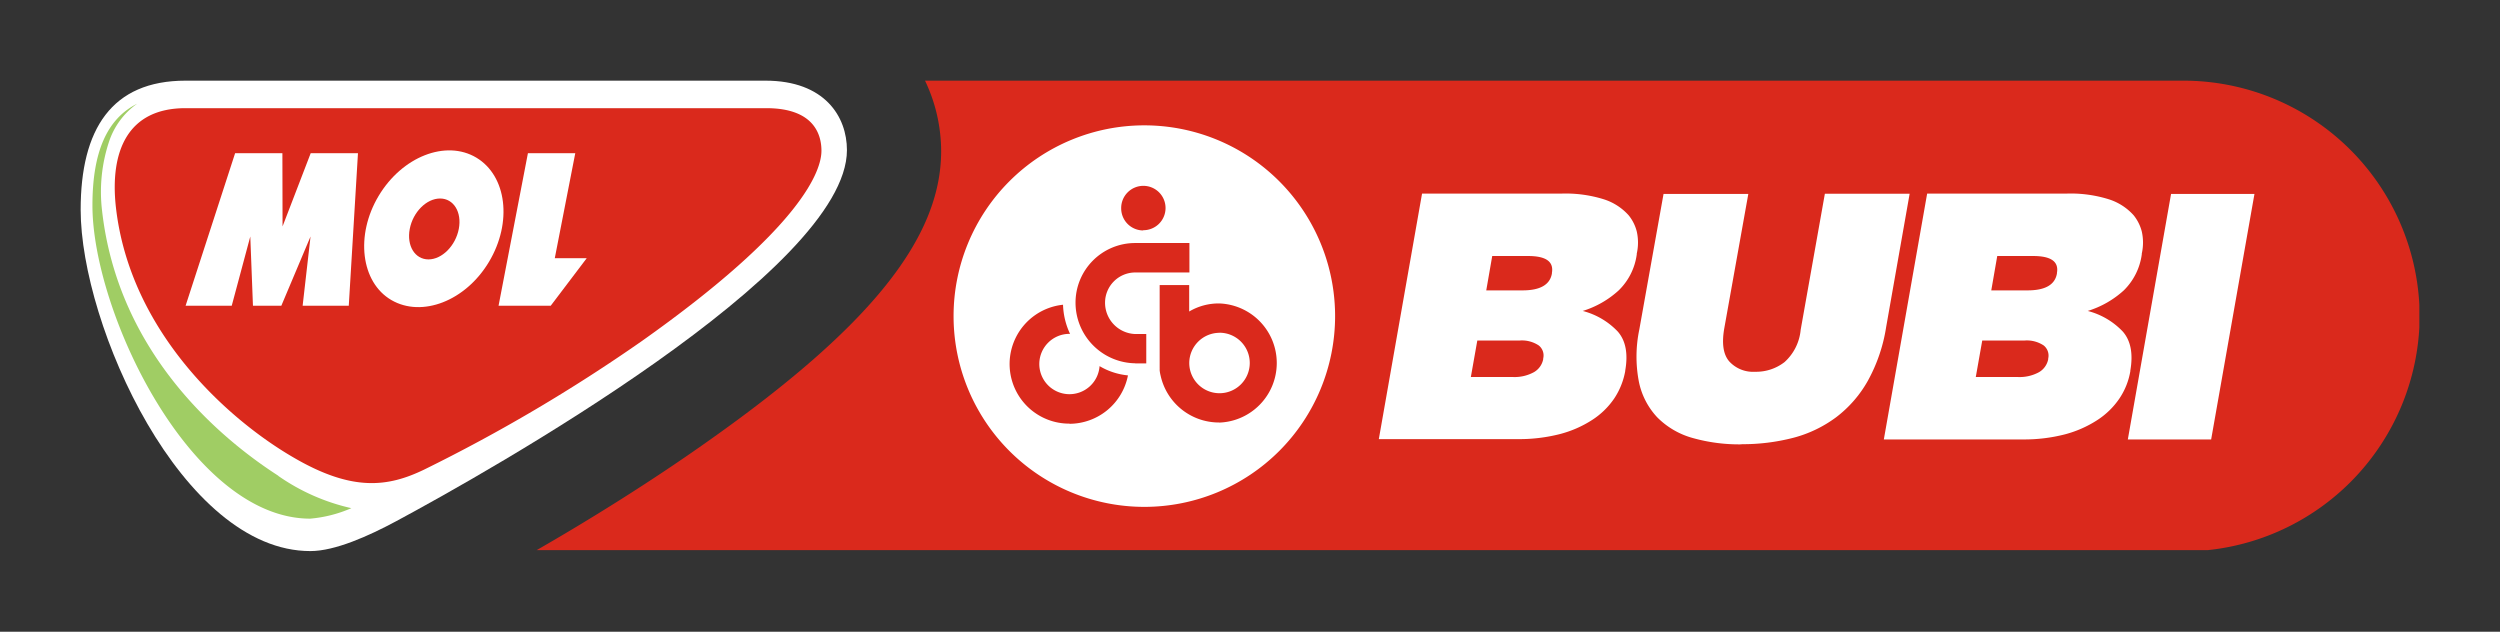<?xml version="1.0" encoding="UTF-8" standalone="no"?>
<svg
   xmlns:dc="http://purl.org/dc/elements/1.1/"
   xmlns:cc="http://creativecommons.org/ns#"
   xmlns:rdf="http://www.w3.org/1999/02/22-rdf-syntax-ns#"
   xmlns:svg="http://www.w3.org/2000/svg"
   xmlns="http://www.w3.org/2000/svg"
   id="Réteg_1"
   data-name="Réteg 1"
   viewBox="0 0 309.94 78.32"
   version="1.1"
   width="309.94"
   height="78.32">
  <rect x="0" y="0" width="309.94" height="78.32" fill="#333333" stroke="none"/>
  <defs
     id="defs4">
    <style
       id="style2">.cls-1{fill:#fff;}.cls-2{fill:#da291c;}.cls-3{fill:#a0cd64;}</style>
  </defs>
  <title
     id="title6">BKK_MOL_BubiRajztábla 11</title>
  <path
     class="cls-1"
     d="m 94.9,10 c 7.36,0 10.1,4.47 10.1,8.61 0,14.88 -44.49,39.89 -55.87,46 -3.42,1.84 -7.6,3.71 -10.64,3.71 C 22.57,68.35 10,40.33 10,26 10,16 13.85,10 23,10 Z"
     id="path8" />
  <path
     class="cls-2"
     d="M 36.36,56.7 C 28.58,52.19 16.1,41.34 14.36,25.61 13.63,18.83 15.77,13.41 23,13.41 h 72 c 5.95,0 6.84,3.31 6.84,5.28 0,2.36 -2.18,9.38 -22.29,23.61 A 205.49,205.49 0 0 1 52.56,58.23 C 48.11,60.37 43.7,61 36.36,56.7"
     id="path10" />
  <path
     class="cls-3"
     d="M 34.53,59 C 27.2,54.28 14.62,43.7 12.65,26.09 A 19.73,19.73 0 0 1 13.5,17.62 9.36,9.36 0 0 1 17,12.86 c -3.75,1.88 -5.54,6 -5.54,12.61 0,13.25 12.23,38.83 27,38.83 A 16.24,16.24 0 0 0 43.56,63 25.66,25.66 0 0 1 34.5,59"
     id="path12" />
  <polygon
     class="cls-1"
     points="25.01,8.99 19.15,8.99 13.01,27.9 18.73,27.9 21.03,19.32 21.36,27.9 24.88,27.9 28.5,19.32 27.52,27.9 33.24,27.9 34.38,8.99 28.52,8.99 25.03,18.07 "
     id="polygon14"
     transform="translate(10,10)" />
  <path
     class="cls-1"
     d="m 59.05,19.54 c -3.78,-2.25 -9.2,-0.12 -12.11,4.75 -2.91,4.87 -2.2,10.71 1.58,12.91 3.78,2.2 9.2,0.13 12.11,-4.75 2.91,-4.88 2.2,-10.65 -1.58,-12.91 m -2.17,8.84 c -0.4,2.09 -2.08,3.78 -3.76,3.78 -1.68,0 -2.72,-1.69 -2.32,-3.78 0.4,-2.09 2.08,-3.77 3.76,-3.77 1.68,0 2.72,1.69 2.32,3.77"
     id="path16" />
  <polygon
     class="cls-1"
     points="58.78,22.01 61.32,8.99 55.45,8.99 51.81,27.9 58.28,27.9 62.74,22.01 "
     id="polygon18"
     transform="translate(10,10)" />
  <path
     class="cls-2"
     d="m 114.68,10 a 20.31,20.31 0 0 1 2,8.74 c 0,10.79 -8.82,21.74 -28.6,35.74 C 80.74,59.7 73,64.49 66.54,68.2 h 207.2 a 29.32,29.32 0 0 0 26.2,-27.6 V 37.77 A 29.3,29.3 0 0 0 270.72,10 Z"
     id="path20" />
  <path
     class="cls-1"
     d="m 176.3,24 h 17.31 a 15.84,15.84 0 0 1 5.2,0.7 6.94,6.94 0 0 1 3.11,2 5.18,5.18 0 0 1 1,2 6.23,6.23 0 0 1 0,2.74 v 0.09 a 7.62,7.62 0 0 1 -2.24,4.47 11.68,11.68 0 0 1 -4.46,2.55 9.15,9.15 0 0 1 4.35,2.56 q 1.47,1.69 0.92,4.83 V 46 a 9,9 0 0 1 -1.35,3.38 9.53,9.53 0 0 1 -2.73,2.67 13.71,13.71 0 0 1 -4,1.76 20.34,20.34 0 0 1 -5.26,0.63 h -17.21 z m 11.23,22.74 a 5,5 0 0 0 2.64,-0.6 2.37,2.37 0 0 0 1.15,-1.61 v -0.09 a 1.58,1.58 0 0 0 -0.55,-1.61 3.75,3.75 0 0 0 -2.41,-0.61 h -5.21 l -0.8,4.52 z M 188.77,36 c 2.17,0 3.39,-0.7 3.63,-2.09 v -0.08 c 0.24,-1.4 -0.74,-2.09 -2.95,-2.09 H 185 L 184.26,36 Z"
     id="path22" />
  <path
     class="cls-1"
     d="m 215.91,55.09 a 21.32,21.32 0 0 1 -6.1,-0.8 9.91,9.91 0 0 1 -4.35,-2.55 9.08,9.08 0 0 1 -2.28,-4.43 16.45,16.45 0 0 1 0.06,-6.48 l 3,-16.79 h 10.51 l -2.98,16.66 c -0.33,1.88 -0.13,3.25 0.62,4.11 a 4,4 0 0 0 3.2,1.28 5.74,5.74 0 0 0 3.65,-1.2 6.14,6.14 0 0 0 2,-4 l 3,-16.87 h 10.51 l -2.92,16.57 a 20.08,20.08 0 0 1 -2.28,6.65 14.67,14.67 0 0 1 -3.9,4.48 15.43,15.43 0 0 1 -5.3,2.55 25,25 0 0 1 -6.44,0.8"
     id="path24" />
  <path
     class="cls-1"
     d="m 238.92,24 h 17.31 a 15.77,15.77 0 0 1 5.19,0.7 6.94,6.94 0 0 1 3.11,2 5.33,5.33 0 0 1 1,2 6.25,6.25 0 0 1 0,2.74 v 0.09 a 7.67,7.67 0 0 1 -2.23,4.47 11.8,11.8 0 0 1 -4.47,2.55 9.15,9.15 0 0 1 4.35,2.56 q 1.47,1.69 0.93,4.83 v 0.08 a 8.65,8.65 0 0 1 -1.35,3.38 9.62,9.62 0 0 1 -2.76,2.69 13.89,13.89 0 0 1 -4,1.76 20.28,20.28 0 0 1 -5.26,0.63 h -17.19 z m 11.22,22.74 a 5,5 0 0 0 2.65,-0.6 2.38,2.38 0 0 0 1.14,-1.61 v -0.09 a 1.61,1.61 0 0 0 -0.56,-1.61 3.75,3.75 0 0 0 -2.41,-0.61 h -5.21 l -0.8,4.52 z M 251.38,36 c 2.18,0 3.39,-0.7 3.63,-2.09 v -0.08 c 0.25,-1.4 -0.74,-2.09 -2.94,-2.09 h -4.46 L 246.87,36 Z"
     id="path26" />
  <polygon
     class="cls-1"
     points="253.8,44.48 259.16,14.04 269.5,14.04 264.13,44.48 "
     id="polygon28"
     transform="translate(10,10)" />
  <path
     class="cls-1"
     d="M 165.52,39.19 A 23.65,23.65 0 1 1 141.87,15.54 23.65,23.65 0 0 1 165.52,39.19"
     id="path30" />
  <path
     class="cls-2"
     d="m 140.72,45.05 h 1.39 v -3.64 h -1.39 a 3.88,3.88 0 0 1 -3.72,-3.88 3.75,3.75 0 0 1 3.73,-3.75 h 6.73 v -3.65 h -6.73 a 7.39,7.39 0 0 0 -7.39,7.4 7.52,7.52 0 0 0 7.4,7.51 m -8.15,7.5 a 7.41,7.41 0 0 0 7.25,-6 8.46,8.46 0 0 1 -3.52,-1.15 3.74,3.74 0 1 1 -3.74,-4 h 0.08 a 9.12,9.12 0 0 1 -0.87,-3.61 7.39,7.39 0 0 0 0.8,14.74 m 18.6,-11.27 a 3.75,3.75 0 1 1 -3.75,3.75 3.76,3.76 0 0 1 3.73,-3.74 m 0,11.13 a 7.39,7.39 0 0 0 0,-14.77 7.18,7.18 0 0 0 -3.74,1 v -3.28 h -3.66 v 2.43 0 2.07 0 5.16 c 0,0.22 0,0.44 0,0.65 a 0.71,0.71 0 0 1 0,0.14 c 0,0 0,0.07 0,0.12 a 4.94,4.94 0 0 0 0.12,0.67 v 0 a 7.41,7.41 0 0 0 7.23,5.8 M 141.7,28.54 a 2.75,2.75 0 1 0 -2.7,-2.72 2.74,2.74 0 0 0 2.75,2.75"
     id="path32" />
</svg>
